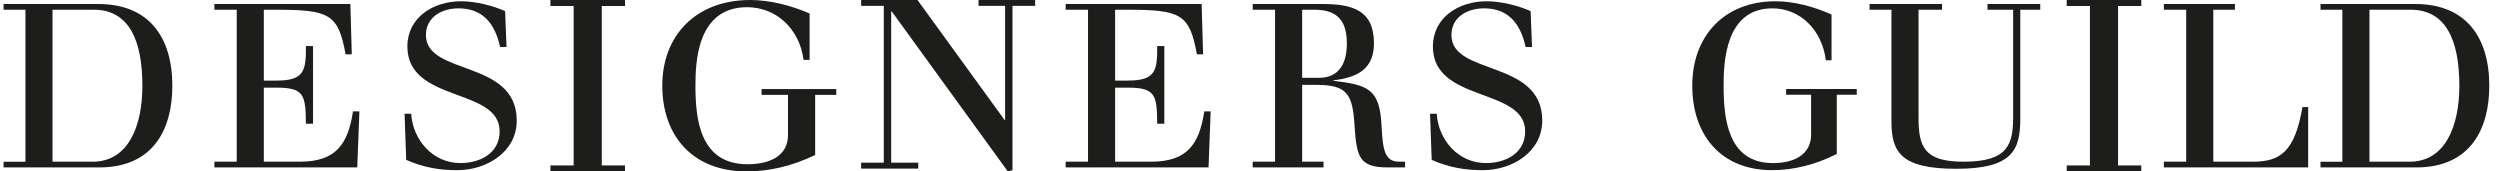 <?xml version="1.0" encoding="utf-8"?>
<svg width="175" height="12" viewBox="0 0 175 12" fill="none" xmlns="http://www.w3.org/2000/svg">
<g clip-path="url(#clip0_587_5545)">
<path d="M3.678 11.319H6.49C9.002 11.319 9.967 8.791 9.967 6.007C9.967 2.855 9.052 0.68 6.556 0.68H3.676V11.319H3.678ZM1.781 0.681H0.25V0.281H6.889C10.383 0.281 12.064 2.553 12.064 6.008C12.064 8.936 10.816 11.72 6.939 11.72H0.25V11.32H1.781V0.681Z" fill="#1D1D1B"/>
<path d="M16.571 0.681H15.007V0.281H24.525L24.625 3.801H24.192C23.676 0.969 23.061 0.681 19.267 0.681H18.468V5.64H19.366C21.296 5.64 21.429 4.952 21.413 3.223H21.913V8.663H21.413C21.396 6.663 21.297 6.135 19.366 6.135H18.468V11.318H20.981C23.527 11.318 24.359 10.086 24.709 7.798H25.158L25.008 11.718H15.007V11.318H16.571V0.681Z" fill="#1D1D1B"/>
<path d="M28.317 7.961H28.783C28.9 9.799 30.297 11.415 32.228 11.415C33.609 11.415 34.974 10.728 34.974 9.192C34.974 6.104 28.517 7.208 28.517 3.258C28.516 1.225 30.313 0.089 32.277 0.089C33.258 0.089 34.458 0.377 35.356 0.777L35.457 3.288H35.007C34.607 1.464 33.642 0.585 32.095 0.585C30.93 0.585 29.815 1.193 29.815 2.457C29.815 5.321 36.172 4.137 36.172 8.44C36.172 10.631 34.075 11.912 32.012 11.912C30.781 11.912 29.683 11.736 28.435 11.192L28.318 7.961H28.317Z" fill="#1D1D1B"/>
<path d="M40.155 0.42H38.53V0H43.75V0.42H42.125V11.58H43.75V12H38.53V11.58H40.155V0.42Z" fill="#1D1D1B"/>
<path d="M53.312 6.236H58.54V6.642H57.061V10.847C55.495 11.611 53.857 12 52.273 12C48.454 12 46.36 9.483 46.36 5.991C46.36 2.5 48.7 0 52.519 0C53.91 0 55.389 0.39 56.673 0.942V4.19H56.25C55.969 2.03 54.35 0.504 52.29 0.504C48.805 0.504 48.681 4.336 48.681 5.992C48.681 8.283 48.964 11.497 52.325 11.497C54.032 11.497 55.158 10.816 55.158 9.467V6.643H53.311V6.237L53.312 6.236Z" fill="#1D1D1B"/>
<path d="M61.865 0.413H60.28V0H64.225L70.323 8.402H70.357V0.413H68.497V0H72.46V0.413H70.874V11.917L70.547 12L62.416 0.792H62.383V11.389H64.277V11.801H60.28V11.389H61.865V0.413Z" fill="#1D1D1B"/>
<path d="M76.161 0.681H74.597V0.281H84.115L84.216 3.801H83.783C83.267 0.969 82.65 0.681 78.857 0.681H78.058V5.64H78.957C80.887 5.64 81.02 4.952 81.003 3.223H81.502V8.663H81.003C80.987 6.663 80.887 6.135 78.957 6.135H78.058V11.318H80.571C83.118 11.318 83.95 10.086 84.299 7.798H84.747L84.598 11.718H74.597V11.318H76.161V0.681Z" fill="#1D1D1B"/>
<path d="M91.151 5.448H92.316C93.796 5.448 94.279 4.361 94.279 3.049C94.279 1.56 93.713 0.681 92.016 0.681H91.151V5.448ZM89.254 0.68H87.69V0.281H92.566C94.68 0.281 96.177 0.713 96.177 3.033C96.177 4.888 94.944 5.433 93.33 5.624V5.656C95.827 5.943 96.575 6.264 96.709 8.791C96.792 10.488 96.925 11.319 97.94 11.319H98.356V11.719H97.141C95.112 11.719 94.962 10.967 94.812 8.712C94.678 6.632 94.312 5.943 92.199 5.943H91.151V11.319H92.648V11.719H87.689V11.319H89.253V0.681L89.254 0.68Z" fill="#1D1D1B"/>
<path d="M100.104 7.961H100.57C100.687 9.799 102.084 11.415 104.014 11.415C105.396 11.415 106.76 10.728 106.76 9.192C106.76 6.104 100.303 7.208 100.303 3.258C100.303 1.225 102.101 0.089 104.063 0.089C105.046 0.089 106.244 0.377 107.143 0.777L107.242 3.288H106.793C106.394 1.464 105.427 0.585 103.881 0.585C102.715 0.585 101.6 1.193 101.6 2.457C101.6 5.321 107.957 4.137 107.957 8.44C107.957 10.631 105.86 11.912 103.798 11.912C102.566 11.912 101.468 11.736 100.219 11.192L100.103 7.961H100.104Z" fill="#1D1D1B"/>
<path d="M125.03 6.232H129.973V6.632H128.575V10.775C127.094 11.528 125.546 11.911 124.049 11.911C120.438 11.911 118.458 9.431 118.458 5.991C118.458 2.552 120.67 0.089 124.281 0.089C125.595 0.089 126.993 0.473 128.208 1.017V4.217H127.809C127.542 2.089 126.011 0.585 124.064 0.585C120.77 0.585 120.653 4.36 120.653 5.992C120.653 8.249 120.919 11.415 124.098 11.415C125.712 11.415 126.777 10.744 126.777 9.415V6.633H125.029V6.233L125.03 6.232Z" fill="#1D1D1B"/>
<path d="M132.401 0.681H130.87V0.281H135.945V0.681H134.298V8.28C134.298 10.344 134.764 11.319 137.459 11.319C140.604 11.319 140.92 10.071 140.92 8.151V0.681H139.124V0.281H142.818V0.681H141.42V8.327C141.42 10.519 140.853 11.815 136.943 11.815C133.033 11.815 132.401 10.631 132.401 8.487V0.681Z" fill="#1D1D1B"/>
<path d="M146.295 0.42H144.67V0H149.89V0.42H148.264V11.58H149.89V12H144.67V11.58H146.295V0.42Z" fill="#1D1D1B"/>
<path d="M153.033 0.681H151.469V0.281H156.445V0.681H154.931V11.319H157.693C159.606 11.319 160.638 10.631 161.171 7.495H161.571V11.718H151.47V11.318H153.034V0.681H153.033Z" fill="#1D1D1B"/>
<path d="M165.863 11.319H168.674C171.188 11.319 172.154 8.791 172.154 6.007C172.154 2.855 171.239 0.68 168.742 0.68H165.863V11.319ZM163.966 0.68H162.436V0.281H169.076C172.57 0.281 174.25 2.553 174.25 6.008C174.25 8.936 173.002 11.72 169.125 11.72H162.435V11.32H163.965V0.681L163.966 0.68Z" fill="#1D1D1B"/>
</g>
<defs>
<clipPath id="clip0_587_5545">
<rect width="174" height="12" fill="white" transform="translate(0.25)"/>
</clipPath>
</defs>
</svg>
